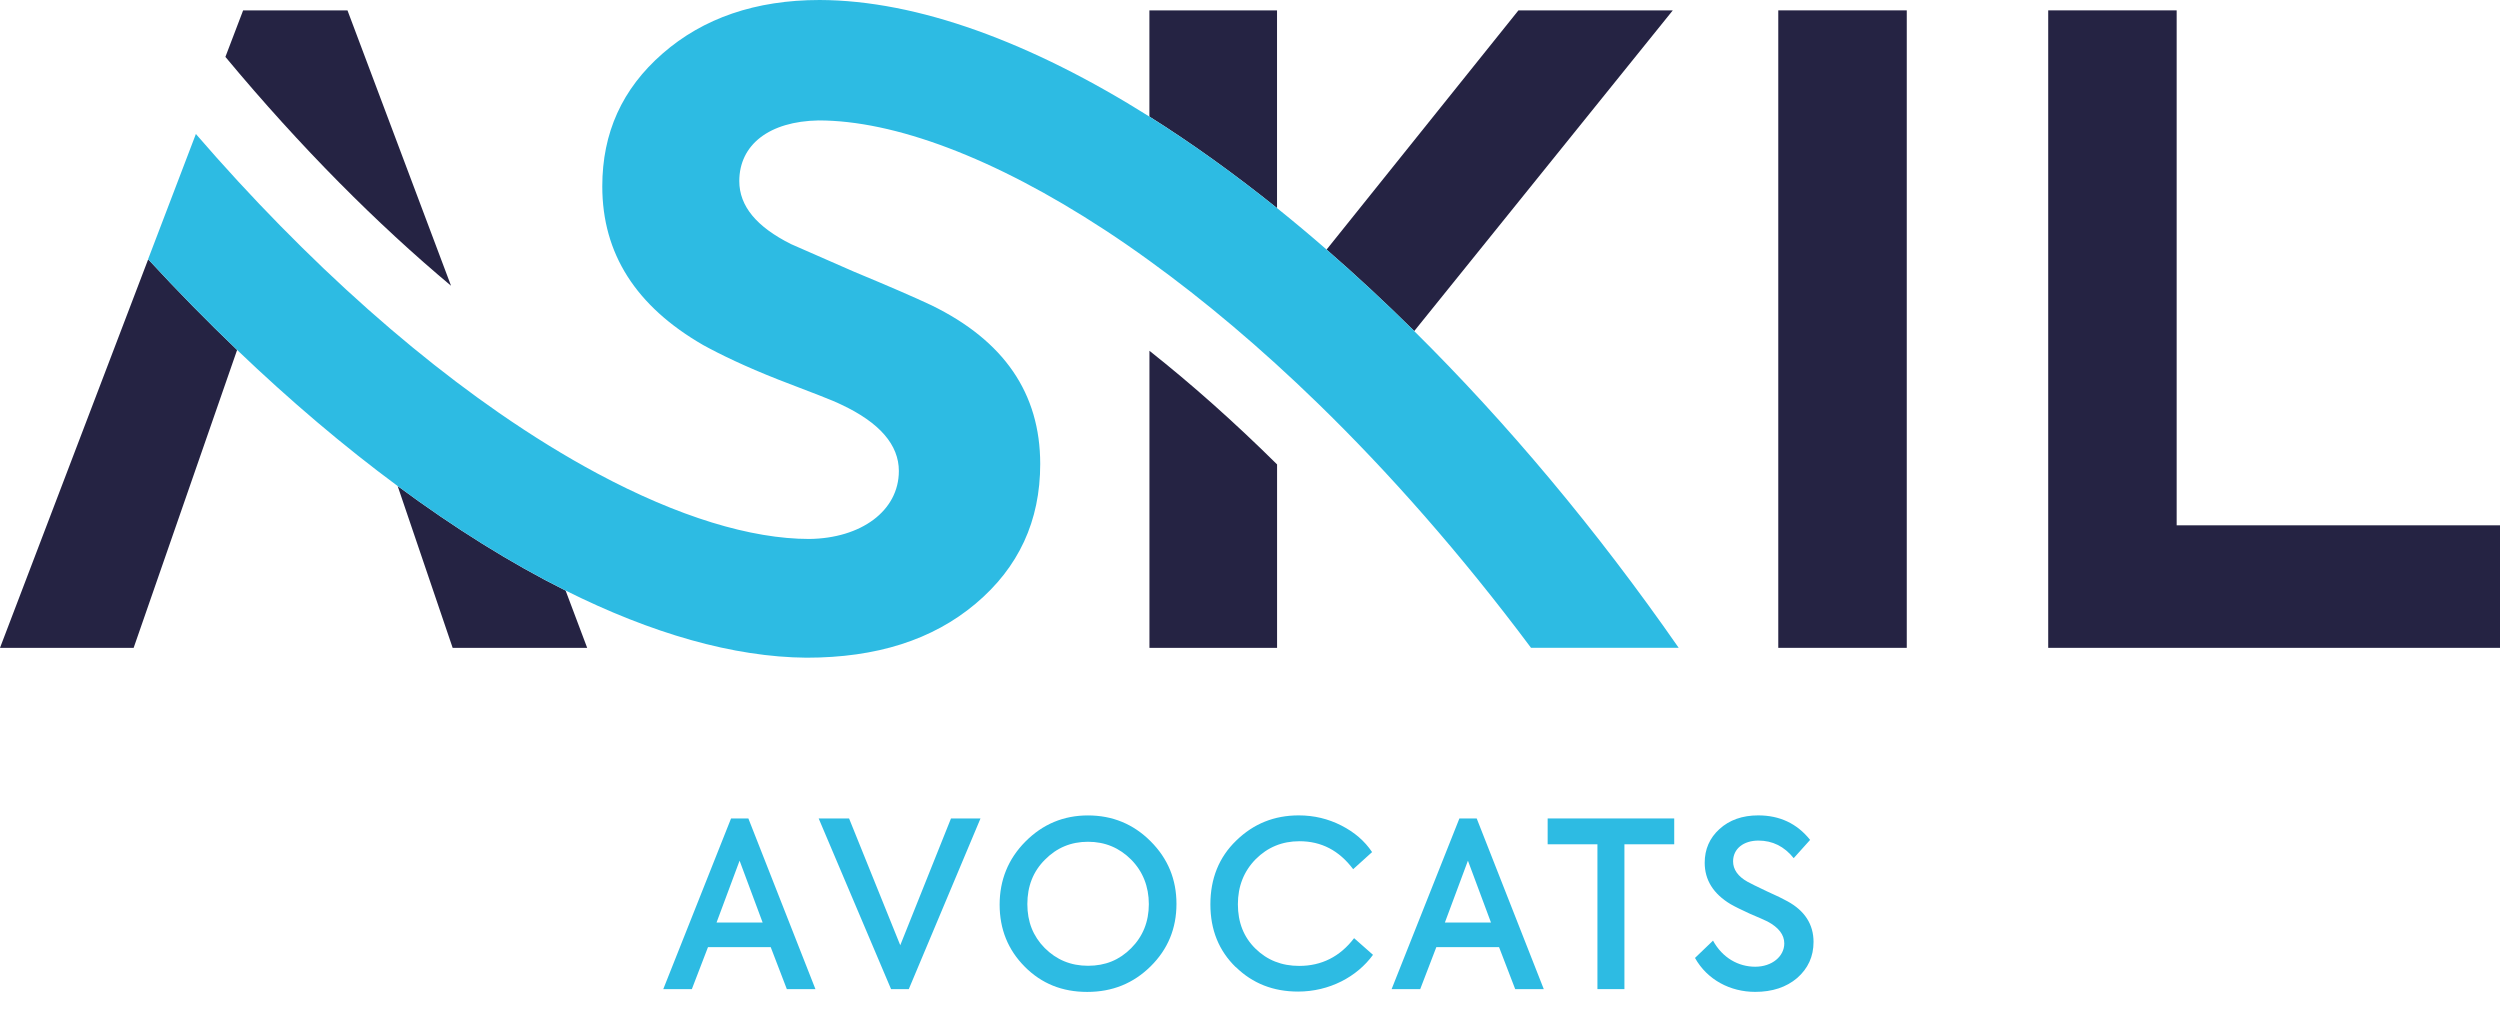 <svg width="116" height="47" viewBox="0 0 116 47" fill="none" xmlns="http://www.w3.org/2000/svg">
<g clip-path="url(#clip0_1802_104)">
<path d="M21.003 30.06H27.245L26.245 27.404C23.705 26.136 21.088 24.502 18.451 22.552L21.003 30.06Z" fill="#252343"/>
<path d="M10.458 2.639C13.971 6.862 17.527 10.414 20.928 13.259L16.123 0.481H11.281L11.241 0.587L10.458 2.641V2.639Z" fill="#252343"/>
<path d="M6.876 12.031L0 30.06H6.201L11.002 16.238C9.615 14.912 8.237 13.508 6.876 12.031Z" fill="#252343"/>
<path d="M77.618 0.481H70.456L61.553 11.581C62.915 12.764 64.272 14.026 65.621 15.361L77.618 0.481Z" fill="#252343"/>
<path d="M59.254 0.481H53.332V5.41C55.288 6.64 57.268 8.062 59.254 9.655V0.481Z" fill="#252343"/>
<path d="M53.334 30.06H59.256V21.549C57.25 19.563 55.264 17.804 53.334 16.277V30.06Z" fill="#252343"/>
<path d="M88.474 0.481H82.512V30.06H88.474V0.481Z" fill="#252343"/>
<path d="M100.997 24.375V0.481H95.037V30.06H116V24.375H100.997Z" fill="#252343"/>
<path d="M65.623 15.361C64.276 14.026 62.916 12.766 61.555 11.581C60.789 10.913 60.022 10.272 59.254 9.655C57.27 8.062 55.288 6.64 53.332 5.41C47.843 1.956 42.565 0.012 38.028 0C35.067 0 32.626 0.841 30.747 2.482C28.866 4.122 27.946 6.164 27.946 8.646C27.946 11.769 29.506 14.21 32.626 16.01C33.427 16.451 34.586 17.011 36.107 17.61C37.668 18.21 38.627 18.57 39.027 18.77C40.827 19.612 41.707 20.651 41.707 21.853C41.707 23.711 39.947 24.979 37.551 25.008C34.853 25.008 31.48 23.984 27.72 21.97C26.247 21.181 24.714 20.239 23.139 19.147C20.52 17.33 17.785 15.098 15.017 12.458C14.347 11.819 13.676 11.156 13.002 10.47C11.698 9.142 10.391 7.724 9.089 6.217L6.872 12.027C8.233 13.502 9.611 14.908 10.998 16.234C13.467 18.596 15.965 20.714 18.447 22.548C21.084 24.5 23.703 26.132 26.241 27.4C30.232 29.394 34.034 30.491 37.423 30.517C40.663 30.517 43.264 29.696 45.264 28.015C47.265 26.334 48.266 24.172 48.266 21.531C48.266 18.249 46.585 15.807 43.224 14.167C42.463 13.807 41.264 13.287 39.624 12.606L36.703 11.326C35.104 10.525 34.303 9.564 34.303 8.403C34.303 6.713 35.696 5.628 37.982 5.588C41.478 5.588 46.112 7.299 51.249 10.66C51.935 11.107 52.628 11.587 53.328 12.094C55.862 13.925 58.495 16.135 61.153 18.72C64.452 21.927 67.793 25.712 71.039 30.058H77.891C74.072 24.563 69.898 19.598 65.615 15.358L65.623 15.361Z" fill="#2DBBE3"/>
<path d="M36.509 45.895L35.761 43.946H32.851L32.102 45.895H30.776L33.921 37.976H34.724L37.836 45.895H36.509ZM34.317 39.935L33.247 42.807H35.387L34.317 39.935Z" fill="#2DBBE3"/>
<path d="M44.126 37.976H45.495L42.168 45.895H41.345L37.986 37.976H39.397L41.772 43.859L44.126 37.976Z" fill="#2DBBE3"/>
<path d="M47.55 44.856C46.769 44.073 46.383 43.109 46.383 41.974C46.383 40.84 46.779 39.853 47.58 39.048C48.381 38.243 49.346 37.836 50.481 37.836C51.615 37.836 52.588 38.233 53.391 39.038C54.194 39.843 54.588 40.805 54.588 41.942C54.588 43.078 54.192 44.043 53.391 44.836C52.588 45.629 51.615 46.025 50.448 46.025C49.281 46.025 48.331 45.639 47.548 44.856H47.55ZM52.483 43.999C53.029 43.453 53.306 42.767 53.306 41.952C53.306 41.137 53.027 40.431 52.483 39.883C51.937 39.337 51.273 39.058 50.483 39.058C49.692 39.058 49.029 39.337 48.482 39.893C47.936 40.439 47.669 41.125 47.669 41.95C47.669 42.775 47.936 43.44 48.472 43.986C49.018 44.532 49.682 44.812 50.485 44.812C51.288 44.812 51.939 44.545 52.485 43.997L52.483 43.999Z" fill="#2DBBE3"/>
<path d="M57.339 44.876C56.558 44.116 56.162 43.151 56.162 41.962C56.162 40.773 56.558 39.776 57.361 39.003C58.164 38.22 59.127 37.834 60.261 37.834C60.977 37.834 61.63 37.994 62.241 38.305C62.85 38.617 63.321 39.023 63.665 39.537L62.787 40.33C62.134 39.462 61.311 39.033 60.294 39.033C59.491 39.033 58.817 39.312 58.261 39.869C57.715 40.427 57.438 41.123 57.438 41.958C57.438 42.793 57.705 43.479 58.251 44.015C58.797 44.551 59.47 44.818 60.283 44.818C61.321 44.818 62.176 44.389 62.83 43.531L63.707 44.304C62.969 45.321 61.685 46.009 60.231 46.009C59.086 46.009 58.123 45.635 57.343 44.872L57.339 44.876Z" fill="#2DBBE3"/>
<path d="M70.305 45.895L69.556 43.946H66.646L65.898 45.895H64.571L67.716 37.976H68.519L71.631 45.895H70.305ZM68.112 39.935L67.042 42.807H69.182L68.112 39.935Z" fill="#2DBBE3"/>
<path d="M74.123 39.175H71.811V37.976H77.684V39.175H75.373V45.895H74.121V39.175H74.123Z" fill="#2DBBE3"/>
<path d="M78.649 44.447L79.484 43.645C79.923 44.447 80.662 44.856 81.442 44.856C82.223 44.856 82.791 44.375 82.791 43.774C82.791 43.377 82.534 43.034 82.011 42.757C81.883 42.692 81.614 42.575 81.208 42.403C80.811 42.221 80.502 42.071 80.297 41.952C79.495 41.47 79.098 40.827 79.098 40.032C79.098 39.411 79.323 38.886 79.784 38.467C80.245 38.048 80.844 37.834 81.582 37.834C82.577 37.834 83.38 38.21 83.989 38.971L83.228 39.818C82.789 39.272 82.243 39.003 81.592 39.003C80.906 39.003 80.415 39.377 80.415 39.968C80.415 40.342 80.639 40.663 81.078 40.91C81.218 40.985 81.507 41.135 81.966 41.349C82.427 41.553 82.747 41.713 82.939 41.82C83.742 42.259 84.148 42.892 84.148 43.707C84.148 44.383 83.891 44.939 83.388 45.38C82.884 45.809 82.233 46.023 81.44 46.023C80.285 46.023 79.216 45.465 78.647 44.447H78.649Z" fill="#2DBBE3"/>
</g>
<defs>
<clipPath id="clip0_1802_104">
<rect width="116" height="46.023" fill="white"/>
</clipPath>
</defs>
</svg>
